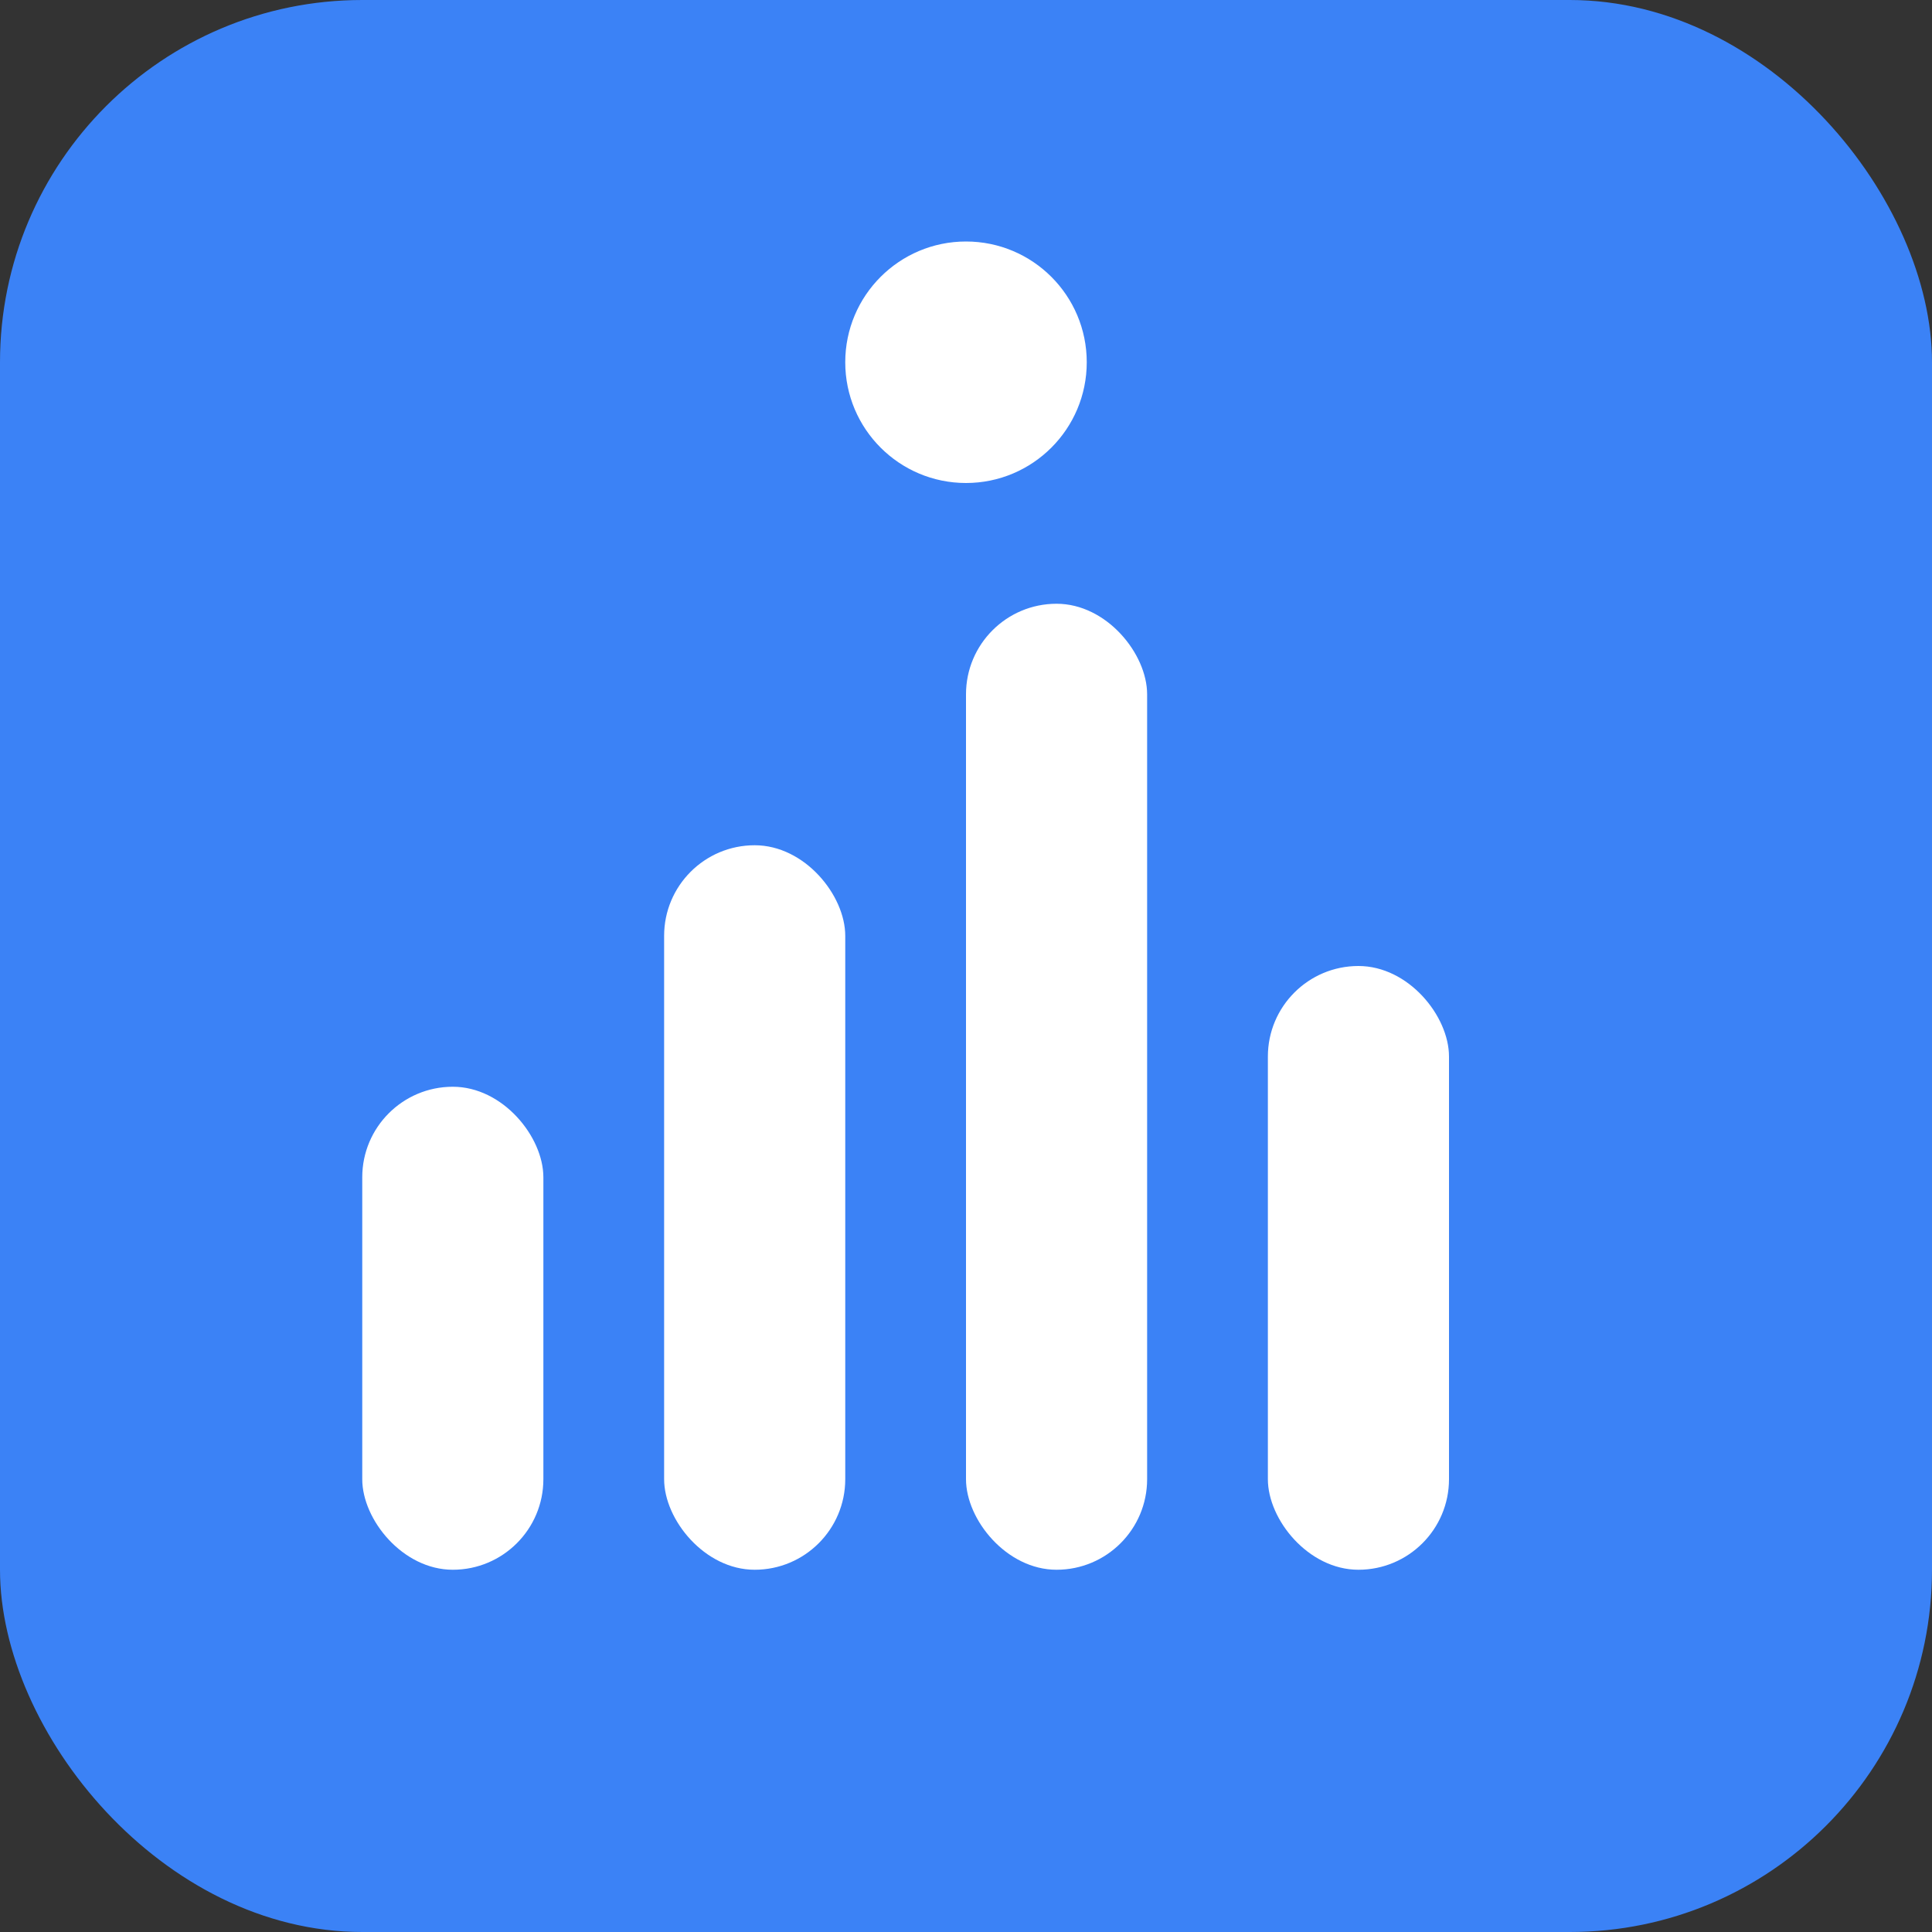 <svg width="16" height="16" viewBox="0 0 16 16" fill="none" xmlns="http://www.w3.org/2000/svg">
  <rect x="0" y="0" width="16" height="16" fill="#333333" stroke="none"/>
  <!-- Background -->
  <rect width="16" height="16" rx="3" fill="#3b82f6"/>
  
  <!-- Poll Bars (Survey/Analytics representation) -->
  <rect x="3" y="9" width="1.5" height="4" rx="0.75" fill="white"/>
  <rect x="5.5" y="7" width="1.5" height="6" rx="0.75" fill="white"/>
  <rect x="8" y="5" width="1.5" height="8" rx="0.75" fill="white"/>
  <rect x="10.5" y="8" width="1.5" height="5" rx="0.75" fill="white"/>
  
  <!-- Poll/Survey dot -->
  <circle cx="8" cy="3" r="1" fill="white"/>
</svg>

